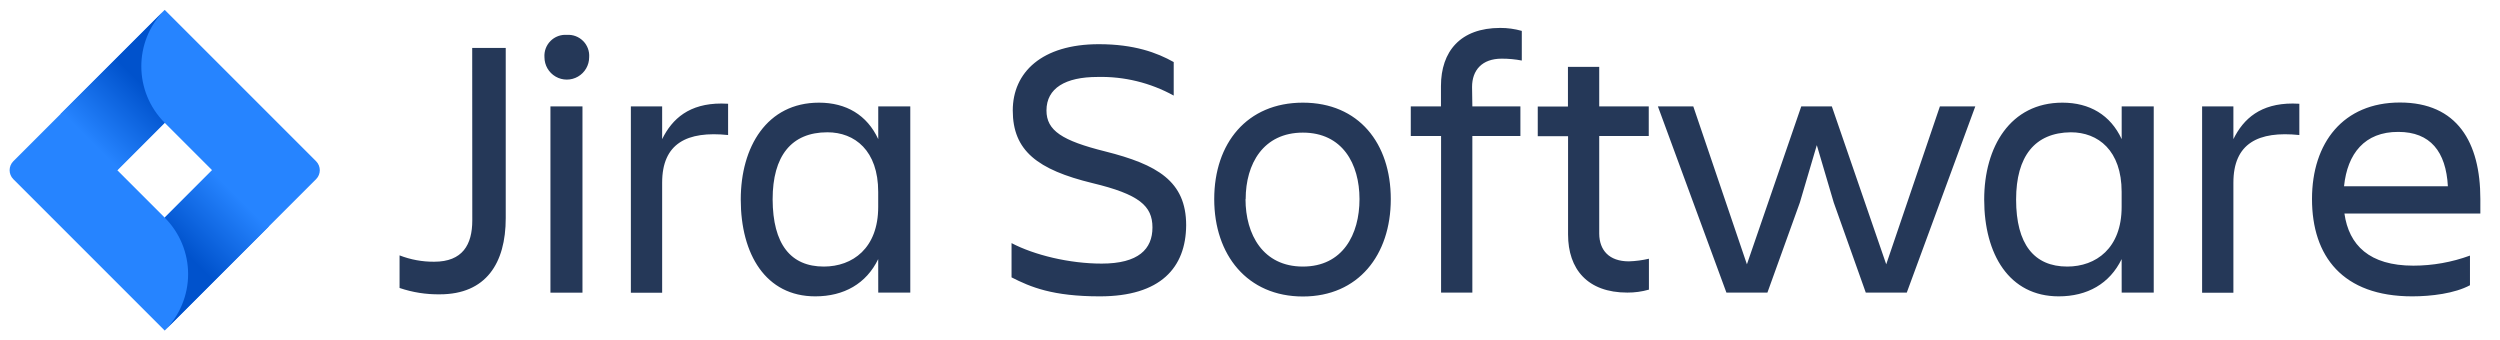 <?xml version="1.0" encoding="UTF-8"?>
<svg xmlns="http://www.w3.org/2000/svg" width="235" height="32" viewBox="0 0 235 32" fill="none">
  <path d="M141.021 2.625C137.272 2.625 135.45 4.835 135.45 8.089V10H132.613V12.784H135.461V27.507H138.401V12.784H142.918V10H138.401L138.374 8.176C138.374 6.601 139.305 5.514 141.159 5.514C141.794 5.512 142.426 5.571 143.049 5.69V2.904C142.389 2.716 141.706 2.622 141.021 2.625ZM53.068 3.275C52.574 3.293 52.102 3.497 51.751 3.85C51.347 4.252 51.139 4.811 51.179 5.379C51.179 6.13 51.579 6.825 52.229 7.2C52.879 7.576 53.681 7.576 54.331 7.2C54.981 6.825 55.382 6.13 55.381 5.379C55.422 4.811 55.214 4.252 54.81 3.85C54.408 3.446 53.849 3.238 53.281 3.279C53.209 3.274 53.139 3.272 53.068 3.275V3.275ZM103.29 4.154C97.93 4.154 95.2 6.804 95.2 10.385C95.2 14.166 97.52 15.952 102.694 17.213C107.07 18.264 108.331 19.346 108.331 21.379C108.331 23.413 107.022 24.778 103.556 24.778C100.513 24.778 97.222 23.973 95.085 22.852V26.072C96.871 26.983 98.937 27.857 103.385 27.857C109.095 27.857 111.475 25.159 111.499 21.169C111.499 17.022 108.766 15.463 103.899 14.236C99.841 13.223 98.368 12.275 98.368 10.385C98.368 8.284 100.155 7.234 103.166 7.234C105.666 7.173 108.138 7.777 110.329 8.985V5.833C108.753 4.95 106.617 4.154 103.29 4.154ZM44.387 4.508L44.395 20.714C44.395 23.011 43.475 24.602 40.814 24.602C39.7 24.611 38.596 24.408 37.559 24.006V27.069C38.775 27.483 40.054 27.685 41.339 27.667C45.685 27.667 47.539 24.742 47.539 20.504V4.508H44.387H44.387ZM147.387 6.287V10.014H144.549V12.801H147.398V22.04C147.398 25.299 149.222 27.503 152.97 27.503C153.656 27.507 154.339 27.413 154.999 27.225V24.32C154.379 24.465 153.745 24.548 153.109 24.567C151.254 24.567 150.343 23.517 150.327 21.976V12.784H154.983V10H150.327V6.287H147.387ZM225.592 9.637C220.268 9.637 217.328 13.417 217.328 18.706C217.328 24.077 220.197 27.857 226.747 27.857C228.533 27.857 230.742 27.586 232.177 26.812V24.025C230.472 24.65 228.67 24.971 226.854 24.972C222.723 24.972 220.797 23.047 220.376 20.07H233.153V18.706C233.153 13.385 230.985 9.637 225.592 9.637ZM76.984 9.65C72.081 9.65 69.631 13.816 69.631 18.753C69.631 23.902 71.978 27.857 76.634 27.857C79.328 27.857 81.429 26.668 82.551 24.356L82.555 27.507H85.567V10H82.555V13.079C81.5 10.803 79.538 9.65 76.984 9.65H76.984ZM122.47 9.65C117.217 9.65 114.137 13.466 114.137 18.717C114.137 23.97 117.253 27.87 122.47 27.87C127.687 27.87 130.734 23.97 130.734 18.717C130.734 13.466 127.721 9.65 122.47 9.65ZM193.867 9.65C188.964 9.65 186.514 13.816 186.514 18.753C186.514 23.902 188.862 27.857 193.517 27.857C196.211 27.857 198.311 26.668 199.434 24.356L199.438 27.507H202.451V10H199.438V13.079C198.383 10.803 196.421 9.65 193.867 9.65H193.867ZM67.82 9.732C64.808 9.728 63.193 11.142 62.242 13.079V10H59.301V27.519H62.242V17.173C62.242 13.465 64.589 12.296 68.441 12.693V9.752C68.228 9.739 68.021 9.733 67.82 9.732V9.732ZM215.517 9.732C212.505 9.728 210.89 11.142 209.939 13.079V10H206.998V27.519H209.939V17.173C209.939 13.465 212.287 12.296 216.138 12.693V9.752C215.925 9.739 215.718 9.733 215.517 9.732V9.732ZM155.842 10L162.284 27.507H166.136L169.188 19.036L170.78 13.643L172.371 19.036L175.384 27.507H179.236L185.678 10H182.351L177.305 24.845L172.192 10H169.319L164.21 24.845L159.169 10H155.842ZM51.741 10.004V27.511H54.752V10.004H51.741ZM225.444 12.399C228.453 12.399 229.925 14.256 230.101 17.511H220.341V17.492C220.655 14.456 222.266 12.383 225.444 12.399V12.399ZM77.776 12.435C80.347 12.435 82.551 14.15 82.551 18.038V19.453C82.551 23.339 80.138 25.055 77.442 25.057C74.322 25.057 72.643 22.955 72.627 18.736C72.627 14.675 74.377 12.435 77.776 12.435ZM194.659 12.435C197.23 12.435 199.434 14.15 199.434 18.038V19.453C199.434 23.339 197.021 25.055 194.325 25.057C191.205 25.057 189.514 22.955 189.514 18.753C189.514 14.691 191.276 12.467 194.659 12.435ZM122.47 12.466C126.182 12.466 127.793 15.392 127.793 18.717C127.793 22.044 126.214 25.057 122.47 25.057C118.726 25.057 117.078 22.044 117.078 18.717H117.093C117.093 15.392 118.757 12.466 122.47 12.466H122.47Z" fill="#253858"></path>
  <path d="M29.712 15.156L16.739 2.183L15.482 0.927L1.253 15.156C0.788 15.623 0.788 16.378 1.253 16.843L10.175 25.764L15.482 31.073L29.712 16.843C30.177 16.378 30.177 15.623 29.712 15.156ZM15.482 20.456L11.026 16L15.482 11.543L19.939 16L15.482 20.456Z" fill="#2684FF"></path>
  <path d="M15.482 11.543C12.565 8.624 12.55 3.898 15.451 0.962L5.698 10.711L11.007 16.02L15.482 11.543Z" fill="url(#paint0_linear_166_1404)"></path>
  <path d="M19.951 15.988L15.482 20.456C16.891 21.863 17.683 23.773 17.683 25.764C17.683 27.756 16.891 29.665 15.482 31.073L25.259 21.296L19.951 15.988Z" fill="url(#paint1_linear_166_1404)"></path>
  <defs>
    <linearGradient id="paint0_linear_166_1404" x1="13.567" y1="8.155" x2="8.463" y2="13.257" gradientUnits="userSpaceOnUse">
      <stop stop-color="#0052CC"></stop>
      <stop offset="1" stop-color="#2684FF"></stop>
    </linearGradient>
    <linearGradient id="paint1_linear_166_1404" x1="17.453" y1="23.795" x2="22.546" y2="18.702" gradientUnits="userSpaceOnUse">
      <stop stop-color="#0052CC"></stop>
      <stop offset="1" stop-color="#2684FF"></stop>
    </linearGradient>
  </defs>
</svg>
